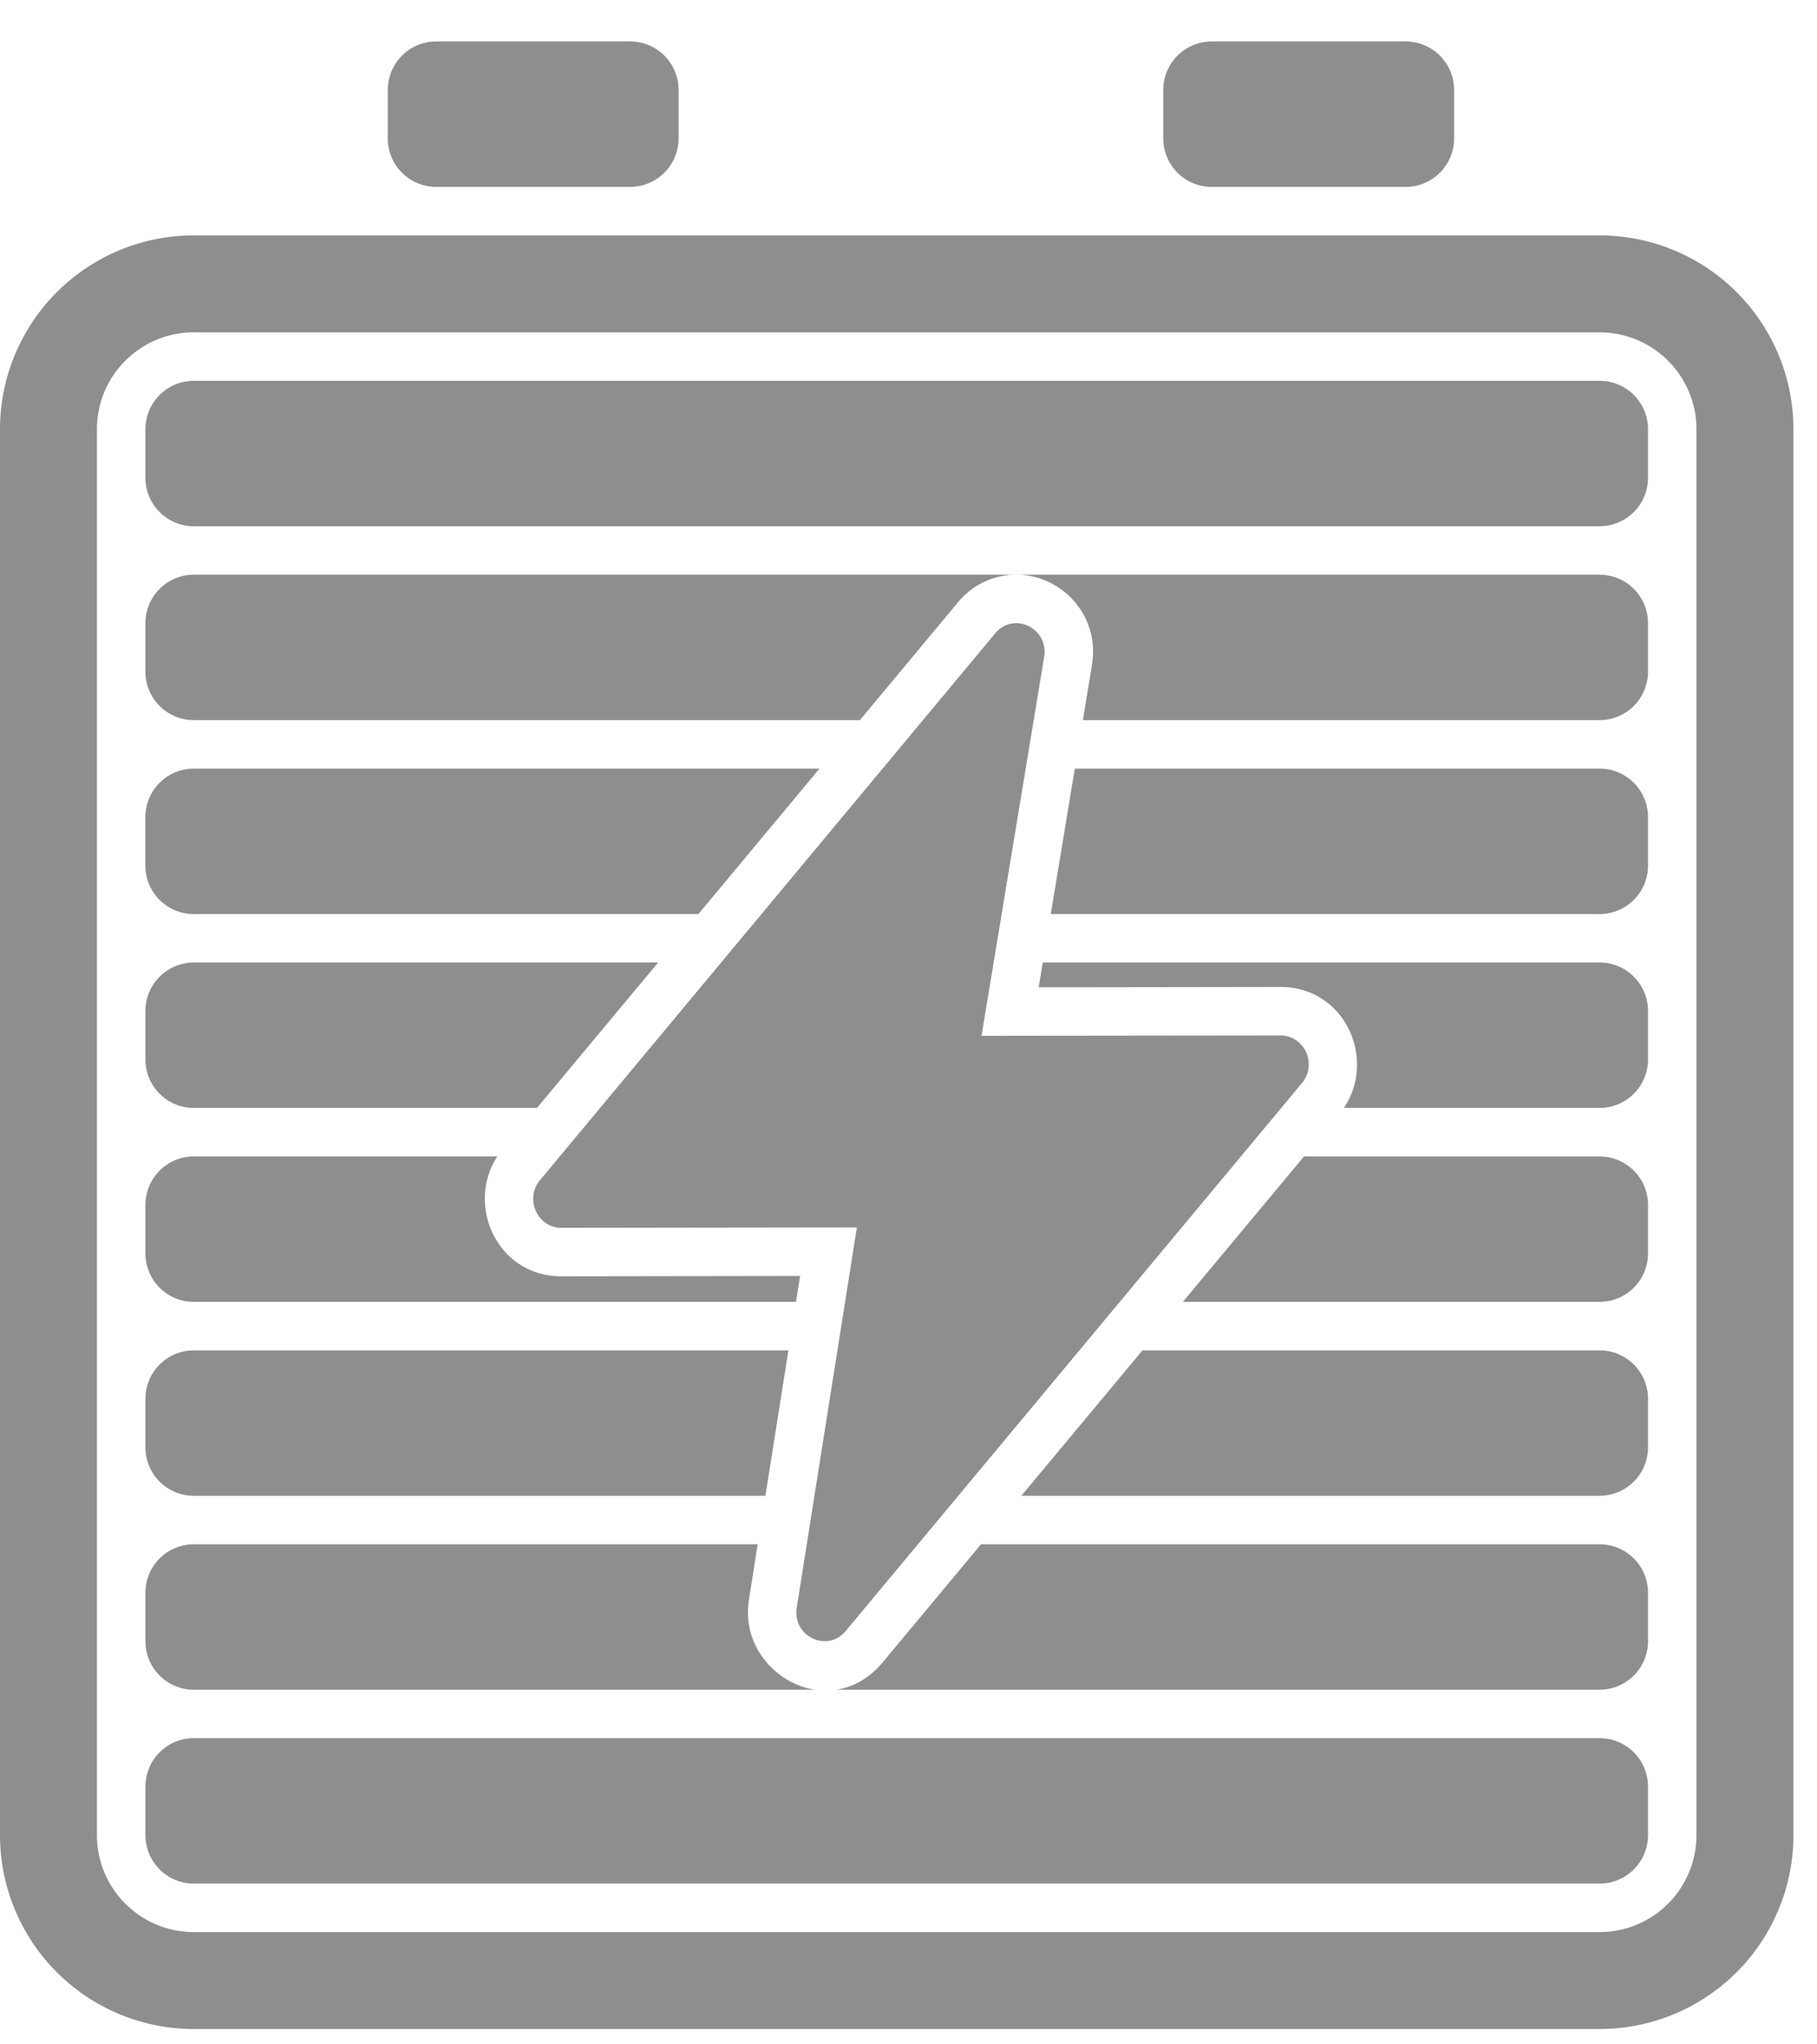 <svg xmlns="http://www.w3.org/2000/svg" width="32" height="36" viewBox="0 0 32 36" fill="none"><path fill="#8E8E8E" fill-rule="evenodd" d="M6.83 1.584c0-.472.381-.854.853-.854h3.414c.472 0 .854.382.854.854v.853a.854.854 0 0 1-.854.854H7.683a.854.854 0 0 1-.854-.854v-.853ZM0 7.559a3.415 3.415 0 0 1 3.415-3.414H28.17a3.415 3.415 0 0 1 3.415 3.414v24.756a3.415 3.415 0 0 1-3.415 3.415H3.415A3.415 3.415 0 0 1 0 32.315V7.56Zm3.415-1.707c-.943 0-1.708.764-1.708 1.707v24.756c0 .943.765 1.708 1.708 1.708H28.17c.943 0 1.707-.765 1.707-1.708V7.56c0-.943-.764-1.707-1.707-1.707H3.415ZM21.34.73a.854.854 0 0 0-.853.854v.853c0 .472.382.854.853.854h3.415a.854.854 0 0 0 .854-.854v-.853a.854.854 0 0 0-.854-.854h-3.415ZM2.561 7.56c0-.472.382-.854.853-.854h24.757c.471 0 .853.382.853.853v.854a.854.854 0 0 1-.853.854H3.414a.854.854 0 0 1-.853-.854v-.854Zm.853 2.56a.854.854 0 0 0-.853.854v.854c0 .471.382.853.853.853h11.73l1.727-2.074a1.328 1.328 0 0 1 1.612-.352c.495.24.857.793.748 1.453v.002l-.16.971h9.1a.854.854 0 0 0 .853-.853v-.854a.854.854 0 0 0-.853-.854H3.414Zm11.02 3.415H3.413a.854.854 0 0 0-.853.854v.853c0 .472.382.854.853.854h8.887l2.132-2.561Zm4.072 2.56.423-2.56h9.242c.471 0 .853.382.853.854v.853a.854.854 0 0 1-.853.854h-9.665Zm-6.916.854H3.414a.854.854 0 0 0-.853.854v.854c0 .471.382.853.853.853h6.043l2.133-2.56Zm12.077 2.561c.58-.856.024-2.13-1.115-2.13l-4.26.006.073-.437h9.806c.471 0 .853.383.853.854v.854a.854.854 0 0 1-.853.853h-4.504Zm-14.909.854H3.414a.854.854 0 0 0-.853.854v.854c0 .471.382.853.853.853h10.604l.073-.456-4.205.006c-1.131 0-1.686-1.255-1.128-2.11Zm12.074 2.561 2.133-2.56h5.206c.471 0 .853.381.853.853v.854a.854.854 0 0 1-.853.853h-7.339Zm-6.948.854H3.414a.854.854 0 0 0-.853.853v.854c0 .472.382.854.853.854H13.48l.405-2.561Zm4.104 2.56 2.133-2.56h8.05c.471 0 .853.382.853.853v.854a.854.854 0 0 1-.853.854H17.988Zm-4.644.855h-9.93a.854.854 0 0 0-.853.853v.854c0 .471.382.854.853.854h10.938c-.693-.107-1.29-.776-1.163-1.579l.155-.982Zm1.39 2.56c.29-.045.576-.197.816-.486l1.727-2.074h10.894c.471 0 .853.382.853.853v.854a.854.854 0 0 1-.853.854H14.734ZM2.561 31.462c0-.472.382-.854.853-.854h24.757c.471 0 .853.382.853.854v.853a.854.854 0 0 1-.853.854H3.414a.854.854 0 0 1-.853-.854v-.853Zm12.53-9.848-1.059 6.695c-.08.507.537.802.862.412l8.034-9.647c.277-.33.047-.84-.375-.84l-5.267.006 1.103-6.67c.084-.51-.535-.808-.862-.417L9.51 20.782c-.275.33-.046.839.376.839l5.204-.007Z" clip-rule="evenodd"></path></svg>